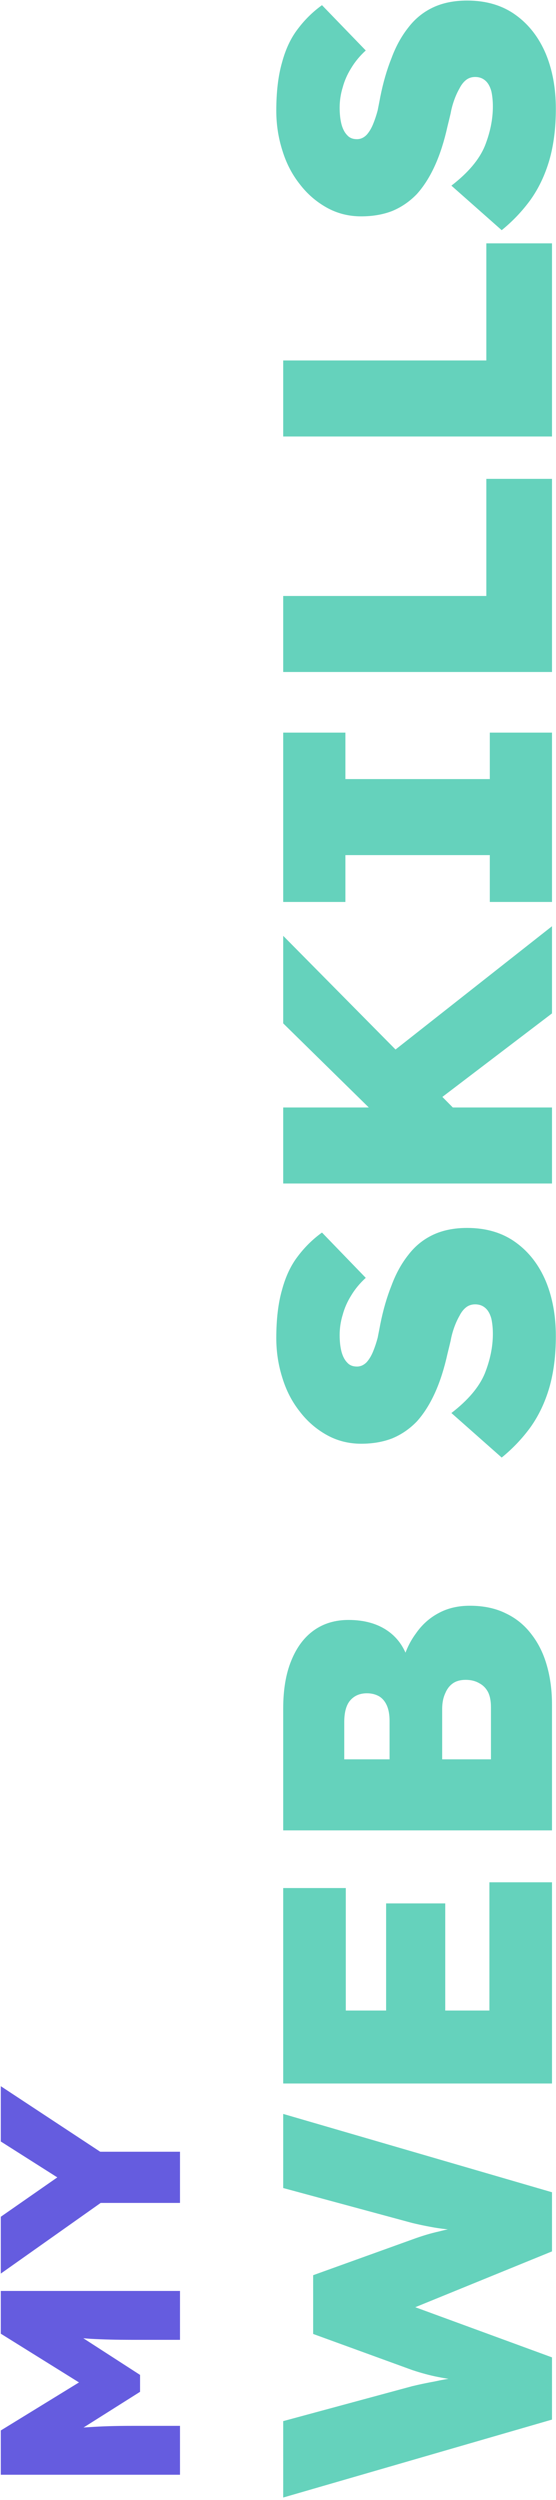 <svg width="139" height="625" viewBox="0 0 139 625" fill="none" xmlns="http://www.w3.org/2000/svg">
<path d="M45 618.688L0.2 618.688L0.2 607.616L26.76 591.296L26.696 599.936L0.2 583.424L0.2 572.736L45 572.736L45 584.96L33.032 584.96C29.192 584.96 25.736 584.875 22.664 584.704C19.592 584.491 16.541 584.149 13.512 583.68L17.288 582.272L35.016 593.728L35.016 597.952L17.288 609.152L13.512 607.744C16.371 607.275 19.315 606.955 22.344 606.784C25.331 606.571 28.893 606.464 33.032 606.464L45 606.464L45 618.688ZM45 550.733L22.664 550.733L25.8 550.285L0.2 568.397L0.2 554.189L20.04 540.365L19.848 547.853L0.2 535.373L0.2 521.549L26.504 538.893L22.152 537.933L45 537.933L45 550.733Z" fill="#655CDF"/>
<path d="M138 604.896L70.8 624.384L70.8 605.28L103.056 596.544C104.912 596.096 106.736 595.712 108.528 595.392C110.256 595.008 111.888 594.72 113.424 594.528C114.896 594.336 116.272 594.176 117.552 594.048C118.832 593.92 119.888 593.824 120.72 593.76L120.72 595.584C118.8 595.392 116.944 595.232 115.152 595.104C113.296 594.912 111.408 594.624 109.488 594.24C107.504 593.856 105.36 593.28 103.056 592.512L78.288 583.488L78.288 568.8L103.056 559.872C105.488 558.976 107.728 558.304 109.776 557.856C111.76 557.344 113.648 556.96 115.44 556.704C117.232 556.448 118.96 556.256 120.624 556.128L120.72 557.76C119.76 557.696 118.8 557.664 117.84 557.664C116.88 557.664 115.888 557.632 114.864 557.568C113.776 557.504 112.624 557.408 111.408 557.28C110.192 557.152 108.912 556.96 107.568 556.704C106.16 556.448 104.656 556.128 103.056 555.744L70.8 547.008L70.8 528.48L138 548.064L138 562.848L100.848 578.016L100.848 575.712L138 589.344L138 604.896ZM138 520.876L70.8 520.876L70.8 472.012L86.448 472.012L86.448 502.636L122.352 502.636L122.352 470.572L138 470.572L138 520.876ZM111.312 511.852L96.528 511.852L96.528 475.852L111.312 475.852L111.312 511.852ZM138 457.594L70.8 457.594L70.8 427.162C70.8 422.426 71.472 418.426 72.816 415.162C74.16 411.834 76.048 409.306 78.48 407.578C80.912 405.85 83.792 404.986 87.12 404.986C91.088 404.986 94.384 405.914 97.008 407.77C99.632 409.626 101.392 412.314 102.288 415.834L100.464 416.122C101.168 413.178 102.32 410.618 103.92 408.442C105.456 406.202 107.376 404.474 109.68 403.258C111.92 402.042 114.512 401.434 117.456 401.434C120.912 401.434 123.92 402.074 126.48 403.354C129.04 404.57 131.184 406.33 132.912 408.634C134.64 410.874 135.92 413.498 136.752 416.506C137.584 419.45 138 422.682 138 426.202L138 457.594ZM122.736 439.834L122.736 426.778C122.736 425.306 122.512 424.09 122.064 423.13C121.552 422.106 120.816 421.338 119.856 420.826C118.896 420.25 117.744 419.962 116.4 419.962C115.12 419.962 114.064 420.25 113.232 420.826C112.4 421.402 111.76 422.234 111.312 423.322C110.8 424.41 110.544 425.722 110.544 427.258L110.544 439.834L122.736 439.834ZM97.392 439.834L97.392 430.234C97.392 428.698 97.168 427.418 96.72 426.394C96.272 425.37 95.632 424.602 94.8 424.09C93.904 423.578 92.88 423.322 91.728 423.322C90 423.322 88.624 423.898 87.6 425.05C86.576 426.202 86.064 428.026 86.064 430.522L86.064 439.834L97.392 439.834ZM138.96 334.054C138.96 338.854 138.416 343.142 137.328 346.918C136.24 350.63 134.672 353.926 132.624 356.806C130.576 359.622 128.176 362.15 125.424 364.39L112.848 353.254C117.008 350.054 119.792 346.758 121.2 343.366C122.544 339.974 123.216 336.678 123.216 333.478C123.216 332.07 123.088 330.79 122.832 329.638C122.512 328.486 122.032 327.622 121.392 327.046C120.688 326.406 119.824 326.086 118.8 326.086C117.904 326.086 117.136 326.342 116.496 326.854C115.856 327.366 115.312 328.07 114.864 328.966C114.352 329.862 113.904 330.854 113.52 331.942C113.136 333.03 112.848 334.118 112.656 335.206C112.4 336.294 112.144 337.35 111.888 338.374C111.056 342.15 110 345.446 108.72 348.262C107.44 351.078 105.936 353.446 104.208 355.366C102.416 357.222 100.368 358.63 98.064 359.59C95.76 360.486 93.168 360.934 90.288 360.934C87.152 360.934 84.272 360.198 81.648 358.726C79.024 357.254 76.784 355.302 74.928 352.87C73.008 350.438 71.568 347.654 70.608 344.518C69.584 341.318 69.072 337.99 69.072 334.534C69.072 329.798 69.552 325.766 70.512 322.438C71.408 319.11 72.72 316.326 74.448 314.086C76.176 311.782 78.192 309.798 80.496 308.134L91.44 319.462C89.968 320.806 88.752 322.278 87.792 323.878C86.832 325.414 86.128 327.014 85.68 328.678C85.168 330.342 84.912 332.038 84.912 333.766C84.912 335.366 85.072 336.774 85.392 337.99C85.712 339.142 86.192 340.038 86.832 340.678C87.408 341.318 88.208 341.638 89.232 341.638C90.128 341.638 90.928 341.286 91.632 340.582C92.272 339.878 92.816 338.982 93.264 337.894C93.712 336.806 94.096 335.654 94.416 334.438C94.672 333.158 94.896 332.006 95.088 330.982C95.792 327.462 96.72 324.262 97.872 321.382C98.96 318.438 100.368 315.878 102.096 313.702C103.76 311.526 105.808 309.862 108.24 308.71C110.672 307.558 113.52 306.982 116.784 306.982C121.584 306.982 125.648 308.198 128.976 310.63C132.24 312.998 134.736 316.23 136.464 320.326C138.128 324.358 138.96 328.934 138.96 334.054ZM118.704 282.436L103.92 288.388L70.8 255.844L70.8 233.956L118.704 282.436ZM138 295.876L70.8 295.876L70.8 276.868L138 276.868L138 295.876ZM138 253.348L105.744 277.924L94.992 265.444L138 231.556L138 253.348ZM138 225.49L122.448 225.49L122.448 213.778L86.352 213.778L86.352 225.49L70.8 225.49L70.8 183.154L86.352 183.154L86.352 194.77L122.448 194.77L122.448 183.154L138 183.154L138 225.49ZM138 168.001L70.8 168.001L70.8 148.993L121.584 148.993L121.584 119.713L138 119.713L138 168.001ZM138 109.126L70.8 109.126L70.8 90.118L121.584 90.118L121.584 60.838L138 60.838L138 109.126ZM138.96 27.211C138.96 32.011 138.416 36.299 137.328 40.075C136.24 43.787 134.672 47.083 132.624 49.963C130.576 52.779 128.176 55.307 125.424 57.547L112.848 46.411C117.008 43.211 119.792 39.915 121.2 36.523C122.544 33.131 123.216 29.835 123.216 26.635C123.216 25.227 123.088 23.947 122.832 22.795C122.512 21.643 122.032 20.779 121.392 20.203C120.688 19.563 119.824 19.243 118.8 19.243C117.904 19.243 117.136 19.499 116.496 20.011C115.856 20.523 115.312 21.227 114.864 22.123C114.352 23.019 113.904 24.011 113.52 25.099C113.136 26.187 112.848 27.275 112.656 28.363C112.4 29.451 112.144 30.507 111.888 31.531C111.056 35.307 110 38.603 108.72 41.419C107.44 44.235 105.936 46.603 104.208 48.523C102.416 50.379 100.368 51.787 98.064 52.747C95.76 53.643 93.168 54.091 90.288 54.091C87.152 54.091 84.272 53.355 81.648 51.883C79.024 50.411 76.784 48.459 74.928 46.027C73.008 43.595 71.568 40.811 70.608 37.675C69.584 34.475 69.072 31.147 69.072 27.691C69.072 22.955 69.552 18.923 70.512 15.595C71.408 12.267 72.72 9.483 74.448 7.243C76.176 4.939 78.192 2.955 80.496 1.291L91.44 12.619C89.968 13.963 88.752 15.435 87.792 17.035C86.832 18.571 86.128 20.171 85.68 21.835C85.168 23.499 84.912 25.195 84.912 26.923C84.912 28.523 85.072 29.931 85.392 31.147C85.712 32.299 86.192 33.195 86.832 33.835C87.408 34.475 88.208 34.795 89.232 34.795C90.128 34.795 90.928 34.443 91.632 33.739C92.272 33.035 92.816 32.139 93.264 31.051C93.712 29.963 94.096 28.811 94.416 27.595C94.672 26.315 94.896 25.163 95.088 24.139C95.792 20.619 96.72 17.419 97.872 14.539C98.96 11.595 100.368 9.035 102.096 6.859C103.76 4.683 105.808 3.019 108.24 1.867C110.672 0.715 113.52 0.139 116.784 0.139C121.584 0.139 125.648 1.355 128.976 3.787C132.24 6.155 134.736 9.387 136.464 13.483C138.128 17.515 138.96 22.091 138.96 27.211Z" fill="#65D2BC"/>
</svg>
